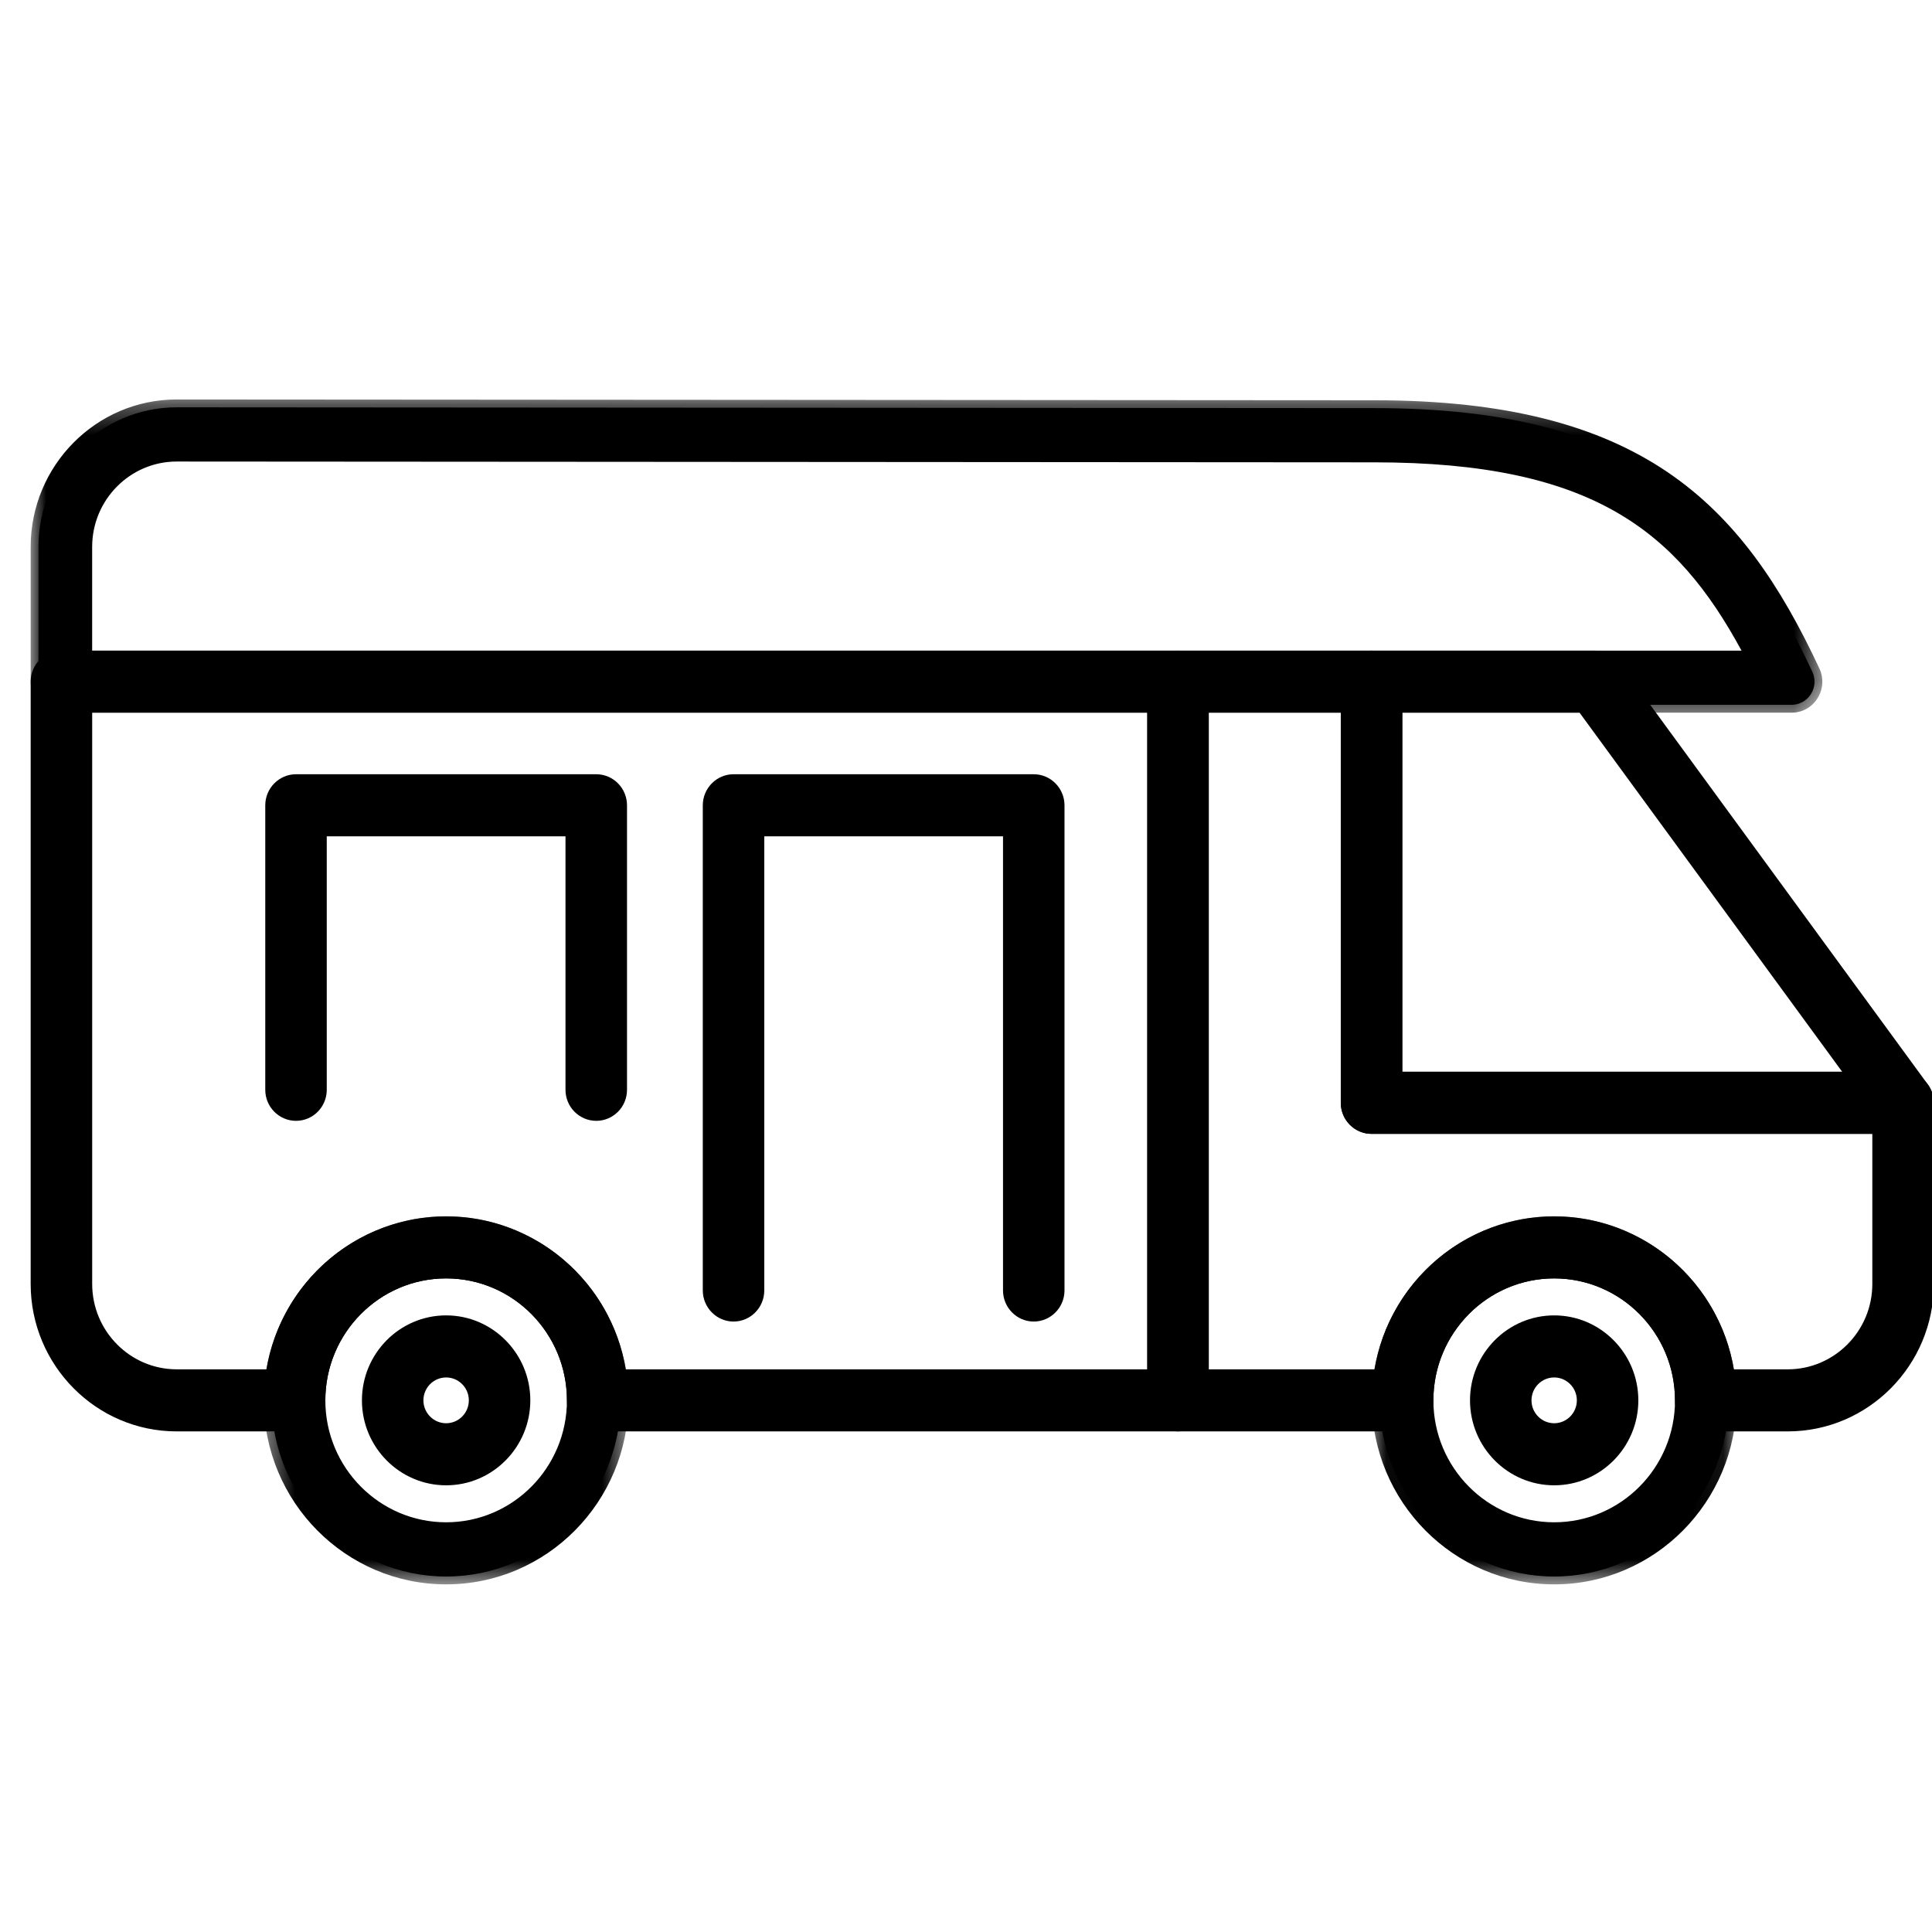<svg xmlns="http://www.w3.org/2000/svg" xmlns:xlink="http://www.w3.org/1999/xlink" width="63" height="63" viewBox="0 0 63 63" version="1.1">
    <!-- Generator: Sketch 50.2 (55047) - http://www.bohemiancoding.com/sketch -->
    <title>icon-rv</title>
    <desc>Created with Sketch.</desc>
    <defs>
        <polygon id="path-1" points="0 0.336 58.424 0.336 58.424 10.55 0 10.55"/>
        <polygon id="path-3" points="0.49 0.307 12.38 0.307 12.38 12.308 0.49 12.308"/>
        <polygon id="path-5" points="0.041 0.307 11.931 0.307 11.931 12.308 0.041 12.308"/>
    </defs>
    <g id="icon-rv" stroke="none" stroke-width="1" fill="none" fill-rule="evenodd">
        <g id="Group" transform="translate(1, 12)">
            <path d="M32.709,30.837 C32.296,30.837 31.96,30.498 31.96,30.081 L31.96,15.014 L23.669,15.014 L23.669,30.081 C23.669,30.498 23.333,30.837 22.92,30.837 C22.506,30.837 22.171,30.498 22.171,30.081 L22.171,14.259 C22.171,13.842 22.506,13.504 22.92,13.504 L32.709,13.504 C33.122,13.504 33.457,13.842 33.457,14.259 L33.457,30.081 C33.457,30.498 33.122,30.837 32.709,30.837" id="Fill-1" fill="#000000"/>
            <path d="M23.414,14.758 L32.215,14.758 L32.215,30.08 C32.215,30.356 32.436,30.581 32.709,30.581 C32.982,30.581 33.204,30.356 33.204,30.08 L33.204,14.26 C33.204,13.984 32.982,13.76 32.709,13.76 L22.92,13.76 C22.647,13.76 22.425,13.984 22.425,14.26 L22.425,30.08 C22.425,30.356 22.647,30.581 22.92,30.581 C23.193,30.581 23.414,30.356 23.414,30.08 L23.414,14.758 Z M32.709,31.094 C32.157,31.094 31.707,30.638 31.707,30.08 L31.707,15.271 L23.922,15.271 L23.922,30.08 C23.922,30.638 23.473,31.094 22.92,31.094 C22.368,31.094 21.917,30.638 21.917,30.08 L21.917,14.26 C21.917,13.702 22.368,13.247 22.92,13.247 L32.709,13.247 C33.261,13.247 33.712,13.702 33.712,14.26 L33.712,30.08 C33.712,30.638 33.261,31.094 32.709,31.094 Z" id="Fill-3" fill="#000000"/>
            <path d="M18.443,24.292 C18.029,24.292 17.694,23.954 17.694,23.538 L17.694,15.014 L9.401,15.014 L9.401,23.538 C9.401,23.954 9.066,24.292 8.653,24.292 C8.239,24.292 7.904,23.954 7.904,23.538 L7.904,14.26 C7.904,13.842 8.239,13.504 8.653,13.504 L18.443,13.504 C18.856,13.504 19.192,13.842 19.192,14.26 L19.192,23.538 C19.192,23.954 18.856,24.292 18.443,24.292" id="Fill-5" fill="#000000"/>
            <path d="M9.147,14.758 L17.948,14.758 L17.948,23.538 C17.948,23.813 18.169,24.036 18.443,24.036 C18.716,24.036 18.938,23.813 18.938,23.538 L18.938,14.26 C18.938,13.984 18.716,13.76 18.443,13.76 L8.653,13.76 C8.38,13.76 8.159,13.984 8.159,14.26 L8.159,23.538 C8.159,23.813 8.38,24.036 8.653,24.036 C8.926,24.036 9.147,23.813 9.147,23.538 L9.147,14.758 Z M18.443,24.549 C17.89,24.549 17.44,24.096 17.44,23.538 L17.44,15.271 L9.655,15.271 L9.655,23.538 C9.655,24.096 9.206,24.549 8.653,24.549 C8.101,24.549 7.65,24.096 7.65,23.538 L7.65,14.26 C7.65,13.702 8.101,13.247 8.653,13.247 L18.443,13.247 C18.996,13.247 19.446,13.702 19.446,14.26 L19.446,23.538 C19.446,24.096 18.996,24.549 18.443,24.549 Z" id="Fill-7" fill="#000000"/>
            <path d="M55.321,32.908 L57.296,32.908 C58.957,32.908 60.308,31.545 60.308,29.868 L60.308,24.717 L43.725,24.717 C43.311,24.717 42.976,24.379 42.976,23.962 L42.976,10.983 L38.162,10.983 L38.162,32.908 L44.038,32.908 C44.406,30.097 46.796,27.921 49.679,27.921 C52.564,27.921 54.954,30.097 55.321,32.908 M57.296,34.42 L54.622,34.42 C54.207,34.42 53.873,34.082 53.873,33.664 C53.873,31.33 51.992,29.43 49.679,29.43 C47.368,29.43 45.486,31.33 45.486,33.664 C45.486,34.082 45.151,34.42 44.738,34.42 L37.414,34.42 C37,34.42 36.666,34.082 36.666,33.664 L36.666,10.227 C36.666,9.81 37,9.472 37.414,9.472 L43.725,9.472 C44.137,9.472 44.473,9.81 44.473,10.227 L44.473,23.206 L61.057,23.206 C61.471,23.206 61.805,23.544 61.805,23.962 L61.805,29.868 C61.805,32.378 59.783,34.42 57.296,34.42" id="Fill-9" fill="#000000"/>
            <path d="M55.539,32.652 L57.296,32.652 C58.817,32.652 60.054,31.403 60.054,29.868 L60.054,24.974 L43.725,24.974 C43.172,24.974 42.722,24.519 42.722,23.962 L42.722,11.239 L38.415,11.239 L38.415,32.652 L43.82,32.652 C44.302,29.792 46.783,27.664 49.679,27.664 C52.576,27.664 55.057,29.792 55.539,32.652 M57.296,33.165 L55.098,33.165 L55.069,32.941 C54.714,30.225 52.397,28.177 49.679,28.177 C46.962,28.177 44.644,30.225 44.291,32.941 L44.26,33.165 L37.907,33.165 L37.907,10.727 L43.23,10.727 L43.23,23.962 C43.23,24.237 43.451,24.461 43.725,24.461 L60.562,24.461 L60.562,29.868 C60.562,31.687 59.098,33.165 57.296,33.165 M49.679,29.174 C52.131,29.174 54.127,31.188 54.127,33.664 C54.127,33.94 54.348,34.164 54.622,34.164 L57.296,34.164 C59.642,34.164 61.551,32.236 61.551,29.868 L61.551,23.962 C61.551,23.687 61.329,23.462 61.057,23.462 L44.219,23.462 L44.219,10.227 C44.219,9.952 43.998,9.729 43.725,9.729 L37.414,9.729 C37.141,9.729 36.92,9.952 36.92,10.227 L36.92,33.664 C36.92,33.94 37.141,34.164 37.414,34.164 L44.738,34.164 C45.011,34.164 45.232,33.94 45.232,33.664 C45.232,31.188 47.227,29.174 49.679,29.174 M57.296,34.676 L54.622,34.676 C54.069,34.676 53.619,34.222 53.619,33.664 C53.619,31.471 51.852,29.687 49.679,29.687 C47.508,29.687 45.74,31.471 45.74,33.664 C45.74,34.222 45.291,34.676 44.738,34.676 L37.414,34.676 C36.861,34.676 36.412,34.222 36.412,33.664 L36.412,10.227 C36.412,9.669 36.861,9.216 37.414,9.216 L43.725,9.216 C44.278,9.216 44.727,9.669 44.727,10.227 L44.727,22.949 L61.057,22.949 C61.61,22.949 62.059,23.404 62.059,23.962 L62.059,29.868 C62.059,32.519 59.922,34.676 57.296,34.676" id="Fill-11" fill="#000000"/>
            <path d="M1.751,9.472 L56.214,9.472 C53.965,5.148 51.067,2.819 43.813,2.819 L4.762,2.793 C3.103,2.793 1.751,4.156 1.751,5.833 L1.751,9.472 Z M57.421,10.983 L1.003,10.983 C0.589,10.983 0.254,10.646 0.254,10.227 L0.254,5.833 C0.254,3.323 2.277,1.282 4.763,1.282 L43.814,1.308 C52.365,1.308 55.618,4.597 58.098,9.905 C58.207,10.139 58.19,10.414 58.053,10.632 C57.916,10.851 57.677,10.983 57.421,10.983 Z" id="Fill-13" fill="#000000"/>
            <g id="Group-17" transform="translate(0, 0.69)">
                <mask id="mask-2" fill="white">
                    <use xlink:href="#path-1"/>
                </mask>
                <g id="Clip-16"/>
                <path d="M2.005,8.526 L55.789,8.526 C53.674,4.631 50.937,2.386 43.813,2.386 L4.762,2.36 C3.242,2.36 2.005,3.608 2.005,5.144 L2.005,8.526 Z M56.634,9.039 L1.497,9.039 L1.497,5.144 C1.497,3.326 2.962,1.847 4.762,1.847 L43.813,1.873 C51.386,1.873 54.259,4.471 56.439,8.664 L56.634,9.039 Z M4.763,0.849 C2.417,0.849 0.508,2.775 0.508,5.144 L0.508,9.537 C0.508,9.813 0.73,10.037 1.003,10.037 L57.421,10.037 C57.592,10.037 57.747,9.951 57.839,9.806 C57.93,9.661 57.94,9.481 57.867,9.325 C55.431,4.108 52.231,0.875 43.814,0.875 L4.763,0.849 Z M57.421,10.55 L1.003,10.55 C0.45,10.55 -0,10.095 -0,9.537 L-0,5.144 C-0,2.492 2.137,0.336 4.763,0.336 L43.814,0.362 C52.499,0.362 55.806,3.708 58.327,9.107 C58.475,9.423 58.452,9.787 58.267,10.08 C58.084,10.374 57.767,10.55 57.421,10.55 Z" id="Fill-15" fill="#000000" mask="url(#mask-2)"/>
            </g>
            <path d="M13.548,29.431 C11.235,29.431 9.354,31.33 9.354,33.665 C9.354,35.998 11.235,37.896 13.548,37.896 C15.86,37.896 17.741,35.998 17.741,33.665 C17.741,31.33 15.86,29.431 13.548,29.431 M13.548,39.408 C10.41,39.408 7.857,36.831 7.857,33.665 C7.857,30.496 10.41,27.92 13.548,27.92 C16.685,27.92 19.238,30.496 19.238,33.665 C19.238,36.831 16.685,39.408 13.548,39.408" id="Fill-18" fill="#000000"/>
            <g id="Group-22" transform="translate(7.113, 27.356)">
                <mask id="mask-4" fill="white">
                    <use xlink:href="#path-3"/>
                </mask>
                <g id="Clip-21"/>
                <path d="M6.435,2.331 C4.263,2.331 2.496,4.114 2.496,6.308 C2.496,8.501 4.263,10.284 6.435,10.284 C8.608,10.284 10.374,8.501 10.374,6.308 C10.374,4.114 8.608,2.331 6.435,2.331 M6.435,10.796 C3.982,10.796 1.988,8.783 1.988,6.308 C1.988,3.832 3.982,1.818 6.435,1.818 C8.887,1.818 10.882,3.832 10.882,6.308 C10.882,8.783 8.887,10.796 6.435,10.796 M6.435,0.82 C3.438,0.82 0.998,3.283 0.998,6.308 C0.998,9.334 3.438,11.795 6.435,11.795 C9.433,11.795 11.871,9.334 11.871,6.308 C11.871,3.283 9.433,0.82 6.435,0.82 M6.435,12.308 C3.157,12.308 0.49,9.617 0.49,6.308 C0.49,2.999 3.157,0.307 6.435,0.307 C9.713,0.307 12.38,2.999 12.38,6.308 C12.38,9.617 9.713,12.308 6.435,12.308" id="Fill-20" fill="#000000" mask="url(#mask-4)"/>
            </g>
            <path d="M19.189,32.908 L36.665,32.908 L36.665,10.983 L1.751,10.983 L1.751,29.868 C1.751,31.545 3.103,32.908 4.763,32.908 L7.906,32.908 C8.274,30.097 10.664,27.921 13.548,27.921 C16.432,27.921 18.822,30.097 19.189,32.908 M37.414,34.42 L18.49,34.42 C18.076,34.42 17.741,34.082 17.741,33.664 C17.741,31.33 15.86,29.43 13.548,29.43 C11.236,29.43 9.354,31.33 9.354,33.664 C9.354,34.082 9.019,34.42 8.605,34.42 L4.763,34.42 C2.276,34.42 0.254,32.378 0.254,29.868 L0.254,10.227 C0.254,9.81 0.59,9.472 1.003,9.472 L37.414,9.472 C37.828,9.472 38.162,9.81 38.162,10.227 L38.162,33.664 C38.162,34.082 37.828,34.42 37.414,34.42" id="Fill-23" fill="#000000"/>
            <path d="M19.407,32.652 L36.411,32.652 L36.411,11.239 L2.006,11.239 L2.006,29.868 C2.006,31.403 3.243,32.652 4.763,32.652 L7.687,32.652 C8.17,29.792 10.651,27.664 13.548,27.664 C16.444,27.664 18.924,29.792 19.407,32.652 Z M36.919,33.165 L18.966,33.165 L18.937,32.941 C18.582,30.225 16.265,28.177 13.548,28.177 C10.83,28.177 8.513,30.225 8.158,32.941 L8.128,33.165 L4.763,33.165 C2.962,33.165 1.498,31.687 1.498,29.868 L1.498,10.727 L36.919,10.727 L36.919,33.165 Z M13.548,29.174 C16,29.174 17.995,31.188 17.995,33.664 C17.995,33.94 18.217,34.164 18.49,34.164 L37.414,34.164 C37.686,34.164 37.908,33.94 37.908,33.664 L37.908,10.227 C37.908,9.952 37.686,9.729 37.414,9.729 L1.003,9.729 C0.73,9.729 0.508,9.952 0.508,10.227 L0.508,29.868 C0.508,32.236 2.416,34.164 4.763,34.164 L8.606,34.164 C8.878,34.164 9.1,33.94 9.1,33.664 C9.1,31.188 11.095,29.174 13.548,29.174 Z M37.414,34.676 L18.49,34.676 C17.937,34.676 17.487,34.222 17.487,33.664 C17.487,31.471 15.721,29.687 13.548,29.687 C11.376,29.687 9.608,31.471 9.608,33.664 C9.608,34.222 9.158,34.676 8.606,34.676 L4.763,34.676 C2.137,34.676 0,32.519 0,29.868 L0,10.227 C0,9.669 0.45,9.216 1.003,9.216 L37.414,9.216 C37.967,9.216 38.416,9.669 38.416,10.227 L38.416,33.664 C38.416,34.222 37.967,34.676 37.414,34.676 Z" id="Fill-25" fill="#000000"/>
            <path d="M13.548,32.661 C12.999,32.661 12.553,33.11 12.553,33.664 C12.553,34.217 12.999,34.666 13.548,34.666 C14.096,34.666 14.542,34.217 14.542,33.664 C14.542,33.11 14.096,32.661 13.548,32.661 M13.548,36.178 C12.174,36.178 11.056,35.05 11.056,33.664 C11.056,32.277 12.174,31.149 13.548,31.149 C14.921,31.149 16.039,32.277 16.039,33.664 C16.039,35.05 14.921,36.178 13.548,36.178" id="Fill-27" fill="#000000"/>
            <path d="M13.548,32.917 C13.14,32.917 12.807,33.252 12.807,33.664 C12.807,34.075 13.14,34.41 13.548,34.41 C13.956,34.41 14.288,34.075 14.288,33.664 C14.288,33.252 13.956,32.917 13.548,32.917 M13.548,34.922 C12.86,34.922 12.299,34.357 12.299,33.664 C12.299,32.97 12.86,32.404 13.548,32.404 C14.236,32.404 14.796,32.97 14.796,33.664 C14.796,34.357 14.236,34.922 13.548,34.922 M13.548,31.405 C12.314,31.405 11.311,32.419 11.311,33.664 C11.311,34.908 12.314,35.921 13.548,35.921 C14.781,35.921 15.785,34.908 15.785,33.664 C15.785,32.419 14.781,31.405 13.548,31.405 M13.548,36.434 C12.034,36.434 10.802,35.191 10.802,33.664 C10.802,32.136 12.034,30.893 13.548,30.893 C15.061,30.893 16.293,32.136 16.293,33.664 C16.293,35.191 15.061,36.434 13.548,36.434" id="Fill-29" fill="#000000"/>
            <path d="M44.473,23.206 L59.574,23.206 L50.635,10.983 L44.473,10.983 L44.473,23.206 Z M61.056,24.717 L43.725,24.717 C43.311,24.717 42.975,24.379 42.975,23.962 L42.975,10.227 C42.975,9.81 43.311,9.472 43.725,9.472 L51.014,9.472 C51.251,9.472 51.474,9.586 51.615,9.779 L61.659,23.513 C61.826,23.742 61.853,24.047 61.725,24.301 C61.598,24.556 61.34,24.717 61.056,24.717 Z" id="Fill-31" fill="#000000"/>
            <path d="M44.727,22.949 L59.071,22.949 L50.507,11.239 L44.727,11.239 L44.727,22.949 Z M60.077,23.462 L44.219,23.462 L44.219,10.727 L50.763,10.727 L60.077,23.462 Z M43.725,9.729 C43.452,9.729 43.229,9.952 43.229,10.227 L43.229,23.962 C43.229,24.237 43.452,24.461 43.725,24.461 L61.056,24.461 C61.244,24.461 61.413,24.355 61.497,24.186 C61.583,24.017 61.565,23.818 61.455,23.665 L51.411,9.931 C51.318,9.805 51.169,9.729 51.014,9.729 L43.725,9.729 Z M61.056,24.974 L43.725,24.974 C43.172,24.974 42.721,24.519 42.721,23.962 L42.721,10.227 C42.721,9.669 43.172,9.216 43.725,9.216 L51.014,9.216 C51.329,9.216 51.631,9.369 51.819,9.626 L61.863,23.361 C62.09,23.67 62.123,24.075 61.95,24.418 C61.781,24.761 61.437,24.974 61.056,24.974 Z" id="Fill-33" fill="#000000"/>
            <path d="M49.68,29.431 C47.368,29.431 45.486,31.33 45.486,33.665 C45.486,35.998 47.368,37.896 49.68,37.896 C51.991,37.896 53.873,35.998 53.873,33.665 C53.873,31.33 51.991,29.431 49.68,29.431 M49.68,39.408 C46.542,39.408 43.988,36.831 43.988,33.665 C43.988,30.496 46.542,27.92 49.68,27.92 C52.817,27.92 55.371,30.496 55.371,33.665 C55.371,36.831 52.817,39.408 49.68,39.408" id="Fill-35" fill="#000000"/>
            <g id="Group-39" transform="translate(43.694, 27.356)">
                <mask id="mask-6" fill="white">
                    <use xlink:href="#path-5"/>
                </mask>
                <g id="Clip-38"/>
                <path d="M5.986,2.331 C3.814,2.331 2.047,4.114 2.047,6.308 C2.047,8.501 3.814,10.284 5.986,10.284 C8.159,10.284 9.926,8.501 9.926,6.308 C9.926,4.114 8.159,2.331 5.986,2.331 M5.986,10.796 C3.534,10.796 1.539,8.783 1.539,6.308 C1.539,3.832 3.534,1.818 5.986,1.818 C8.438,1.818 10.434,3.832 10.434,6.308 C10.434,8.783 8.438,10.796 5.986,10.796 M5.986,0.82 C2.989,0.82 0.549,3.283 0.549,6.308 C0.549,9.334 2.989,11.795 5.986,11.795 C8.984,11.795 11.423,9.334 11.423,6.308 C11.423,3.283 8.984,0.82 5.986,0.82 M5.986,12.308 C2.708,12.308 0.041,9.617 0.041,6.308 C0.041,2.999 2.708,0.307 5.986,0.307 C9.264,0.307 11.931,2.999 11.931,6.308 C11.931,9.617 9.264,12.308 5.986,12.308" id="Fill-37" fill="#000000" mask="url(#mask-6)"/>
            </g>
            <path d="M49.68,32.661 C49.132,32.661 48.686,33.11 48.686,33.664 C48.686,34.217 49.132,34.666 49.68,34.666 C50.227,34.666 50.673,34.217 50.673,33.664 C50.673,33.11 50.227,32.661 49.68,32.661 M49.68,36.178 C48.306,36.178 47.189,35.05 47.189,33.664 C47.189,32.277 48.306,31.149 49.68,31.149 C51.053,31.149 52.17,32.277 52.17,33.664 C52.17,35.05 51.053,36.178 49.68,36.178" id="Fill-40" fill="#000000"/>
            <path d="M49.68,32.917 C49.272,32.917 48.94,33.252 48.94,33.664 C48.94,34.075 49.272,34.41 49.68,34.41 C50.087,34.41 50.419,34.075 50.419,33.664 C50.419,33.252 50.087,32.917 49.68,32.917 M49.68,34.922 C48.992,34.922 48.432,34.357 48.432,33.664 C48.432,32.97 48.992,32.404 49.68,32.404 C50.368,32.404 50.927,32.97 50.927,33.664 C50.927,34.357 50.368,34.922 49.68,34.922 M49.68,31.405 C48.446,31.405 47.443,32.419 47.443,33.664 C47.443,34.908 48.446,35.921 49.68,35.921 C50.913,35.921 51.916,34.908 51.916,33.664 C51.916,32.419 50.913,31.405 49.68,31.405 M49.68,36.434 C48.167,36.434 46.935,35.191 46.935,33.664 C46.935,32.136 48.167,30.893 49.68,30.893 C51.193,30.893 52.424,32.136 52.424,33.664 C52.424,35.191 51.193,36.434 49.68,36.434" id="Fill-42" fill="#000000"/>
        </g>
    </g>
</svg>